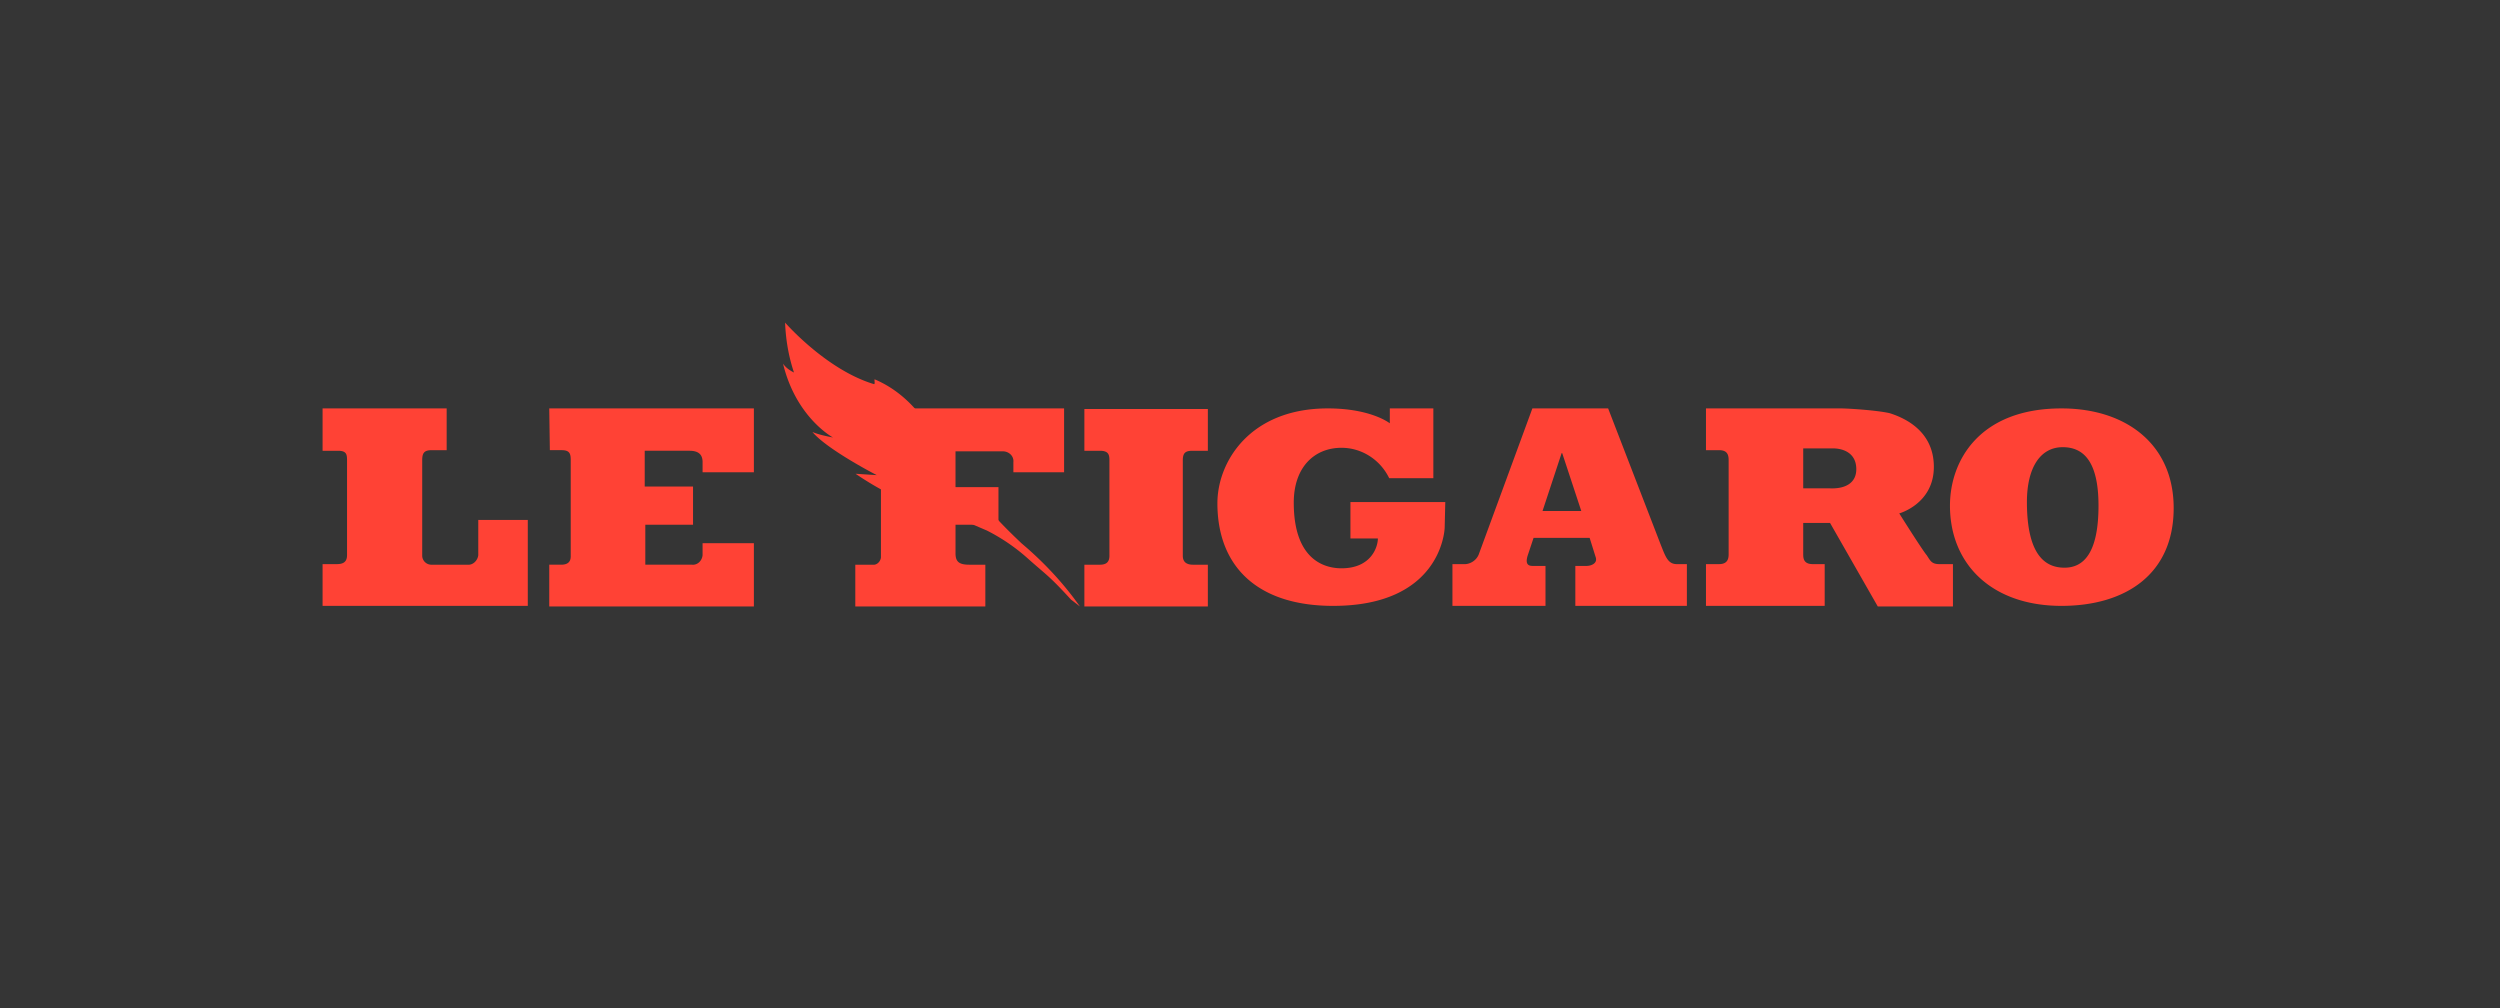 <svg xmlns="http://www.w3.org/2000/svg" width="248" height="100" fill="none"><rect width="100%" height="100%" fill="#333333" stroke="none"/><path fill="#fff" fill-opacity=".01" d="M0 0h248v100H0z"></path><path fill-rule="evenodd" clip-rule="evenodd" d="M32 40.515h12.309v4.142h-1.48c-.769 0-.946.296-.946 1.006v9.469a.91.91 0 0 0 .887.887h3.61c.533.06 1.006-.414 1.065-.946V51.58h4.912v8.522H32V55.96h1.42c.651 0 1.006-.236 1.006-.887v-9.41c0-.591-.059-.946-.887-.946H32v-4.202Zm22.487 0h20.298v6.332h-5.089V45.84c0-.651-.296-1.124-1.302-1.124h-4.438v3.55h4.793v3.787h-4.734v3.965h4.616c.532.06 1.006-.355 1.065-.946v-1.184h5.09v6.273h-20.3v-4.143h1.184c.592 0 .947-.236.947-.828v-9.528c0-.591-.06-1.006-.888-1.006h-1.183l-.06-4.142Zm30.358 0h20.713v6.332h-5.03V45.84c.059-.533-.356-1.006-.947-1.065h-4.794v3.55h4.261v3.728h-4.26v2.841c0 .828.354 1.124 1.36 1.124h1.598v4.143h-12.9v-4.143h1.716c.414.06.769-.295.828-.71v-9.646c0-.591-.06-1.006-.888-1.006h-1.656v-4.142Zm32.489 5.148c0-.71.237-.946.947-.946h1.538v-4.143H107.57v4.143h1.538c.829 0 .947.355.947.946v9.469c0 .71-.414.887-.947.887h-1.538v4.143h12.249v-4.143h-1.479c-.592 0-1.006-.236-1.006-.887v-9.469Zm20.535-5.148h4.319v6.924h-4.379c-.887-1.835-2.722-3.018-4.734-3.018-2.663 0-4.734 1.893-4.734 5.444 0 5.918 3.314 6.51 4.734 6.51 2.959 0 3.61-2.13 3.61-2.96h-2.722v-3.61h9.409l-.059 2.486c0 .533-.533 7.812-11.066 7.812-7.575 0-11.481-3.965-11.481-10.179 0-4.142 3.255-9.41 10.948-9.41 4.32 0 6.155 1.48 6.155 1.48v-1.48Zm28.464 15.445c-.888 0-1.124-.77-1.598-1.953l-5.208-13.492h-7.515l-5.326 14.498c-.237.592-.888 1.006-1.539.947h-1.065v4.143h9.232v-3.965h-1.302c-.592 0-.651-.414-.473-1.006l.591-1.776h5.563l.592 1.894c.236.651-.474.888-.888.888h-1.124v3.965h11.066V55.96h-1.006Zm-13.315-5.267 1.894-5.74h.059l1.893 5.74h-3.846Zm39.353 5.267c-.769 0-.888-.355-1.243-.887-.414-.474-2.722-4.143-2.722-4.143s3.432-.947 3.432-4.616c0-3.669-3.077-4.911-4.379-5.326-1.302-.296-4.142-.473-4.852-.473h-13.374v4.142h1.301c.829 0 .947.474.947 1.006v9.291c0 .414-.059 1.006-.947 1.006h-1.301v4.143h11.776V55.96h-1.184c-.828 0-.946-.473-.946-.947v-3.136h2.662l4.735 8.285h7.456V55.96h-1.361Zm-10.83-7.515h-2.662V44.48h2.958c.77 0 2.308.296 2.308 2.071 0 1.302-1.006 1.953-2.604 1.894Zm22.961-7.93c-8.166 0-11.066 5.207-11.066 9.646 0 5.8 4.143 9.942 11.066 9.942 6.273 0 11.126-3.078 11.126-9.706 0-6.331-4.734-9.882-11.126-9.882Zm.296 15.8c-1.775 0-3.728-1.065-3.728-6.51 0-3.372 1.302-5.444 3.551-5.444 2.071 0 3.55 1.42 3.55 5.8 0 4.793-1.538 6.154-3.373 6.154Z" fill="#FF4235"></path><path fill-rule="evenodd" clip-rule="evenodd" d="M101.361 53.919c2.171 1.832 4.139 3.936 5.768 6.243l-.882-.679c-2.24-2.443-2.375-2.375-4.275-4.071a18.806 18.806 0 0 0-4.072-2.783l-1.9-.814v-1.018h2.307c.814.95 1.968 2.104 3.054 3.122Zm-14.59-16.287c4.343 1.833 6.107 6.108 6.107 6.108v7.057s-3.528-.746-8.007-3.8l2.104.136s-4.886-2.511-6.38-4.276c.68.272 1.358.408 2.037.543 0 0-3.665-1.968-4.954-7.328.271.407.678.678 1.085.882-.542-1.629-.814-3.258-.882-4.954 0 0 4.072 4.682 8.822 6.107.136 0 0-.475.068-.475Z" fill="#FF4235"></path></svg>